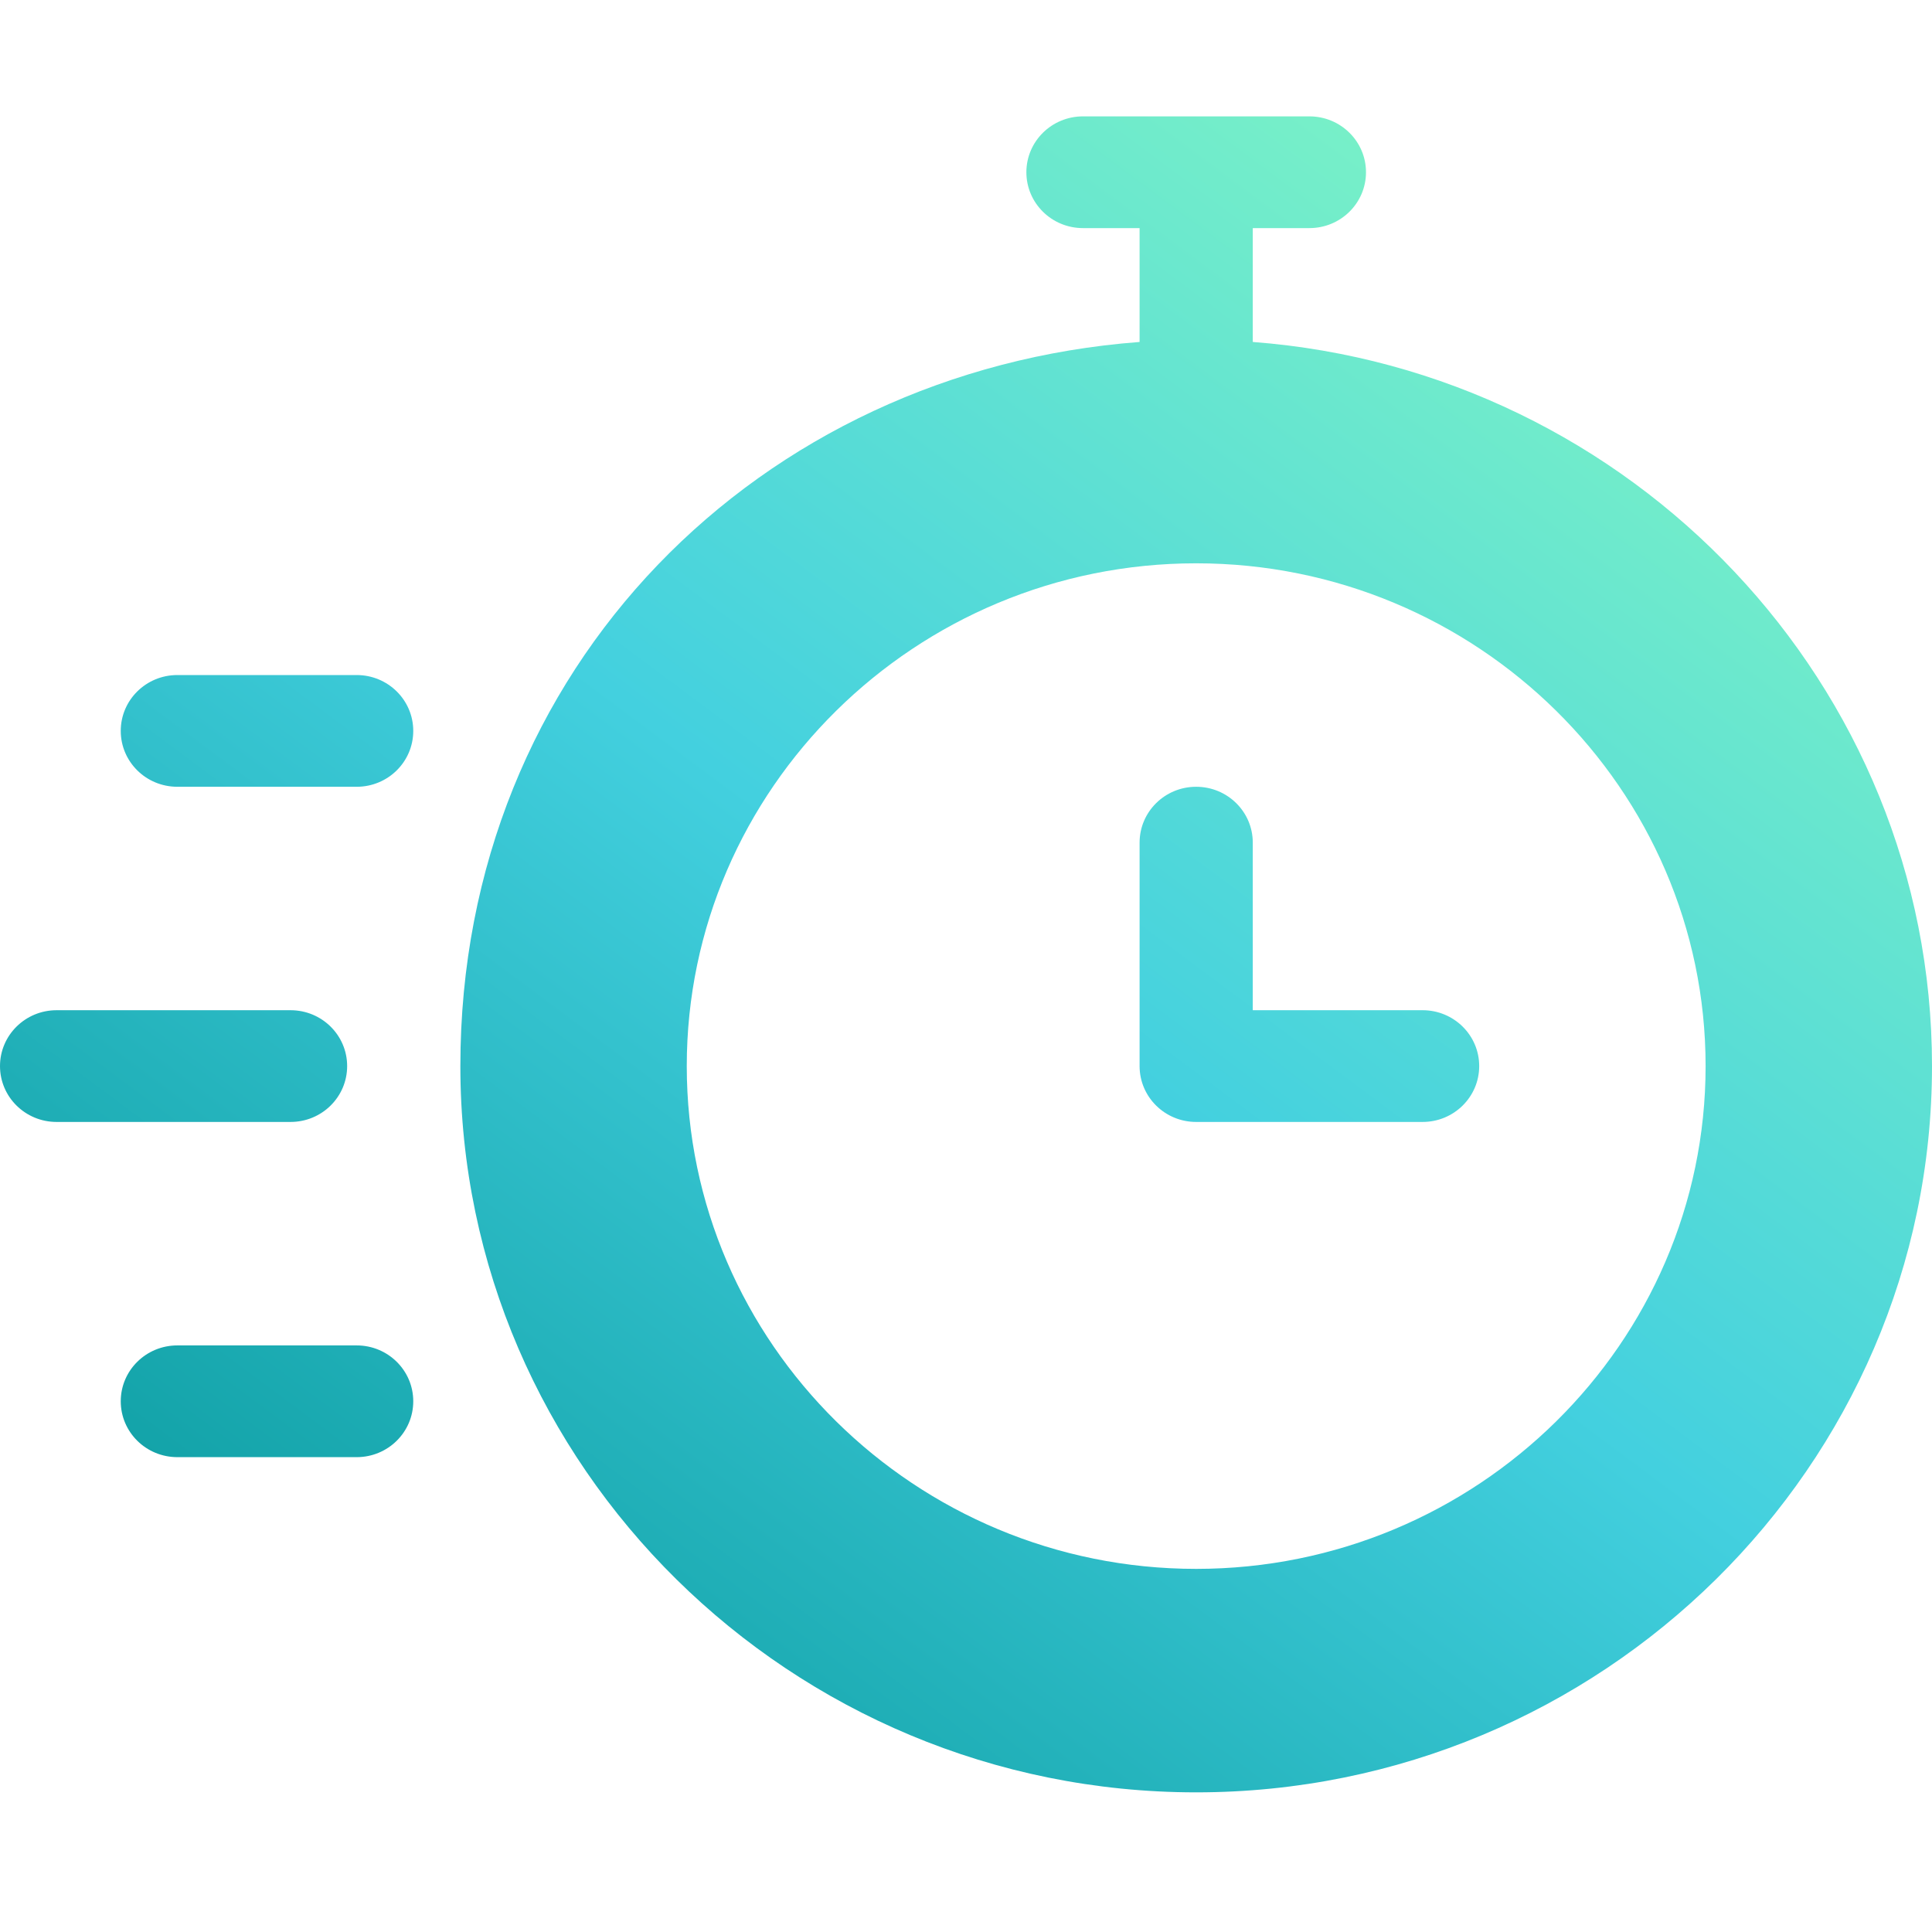 <?xml version="1.0" encoding="UTF-8"?>
<svg xmlns="http://www.w3.org/2000/svg" width="60" height="60" viewBox="0 0 60 60" fill="none">
  <g id="icons">
    <path id="Vector" d="M3.75 22.699C3.75 21.74 4.536 20.964 5.508 20.964H11.077C12.048 20.964 12.834 21.74 12.834 22.699C12.834 23.658 12.048 24.434 11.077 24.434H5.508C4.536 24.434 3.75 23.658 3.75 22.699ZM11.077 41.783H5.508C4.536 41.783 3.75 42.559 3.75 43.518C3.75 44.477 4.536 45.253 5.508 45.253H11.077C12.048 45.253 12.834 44.477 12.834 43.518C12.834 42.559 12.048 41.783 11.077 41.783ZM10.781 33.108C10.781 32.15 9.995 31.373 9.023 31.373H1.758C0.786 31.373 0 32.15 0 33.108C0 34.067 0.786 34.843 1.758 34.843H9.023C9.995 34.843 10.781 34.067 10.781 33.108ZM44.18 31.373H38.906V26.169C38.906 25.21 38.12 24.434 37.148 24.434C36.177 24.434 35.391 25.21 35.391 26.169V33.108C35.391 34.067 36.177 34.843 37.148 34.843H44.18C45.151 34.843 45.938 34.067 45.938 33.108C45.938 32.15 45.151 31.373 44.18 31.373ZM60 33.108C60 45.531 49.734 55.663 37.148 55.663C24.562 55.663 14.297 45.531 14.297 33.108C14.297 20.686 23.62 11.512 35.391 10.62V7.084H33.633C32.661 7.084 31.875 6.308 31.875 5.349C31.875 4.391 32.661 3.614 33.633 3.614H40.664C41.636 3.614 42.422 4.391 42.422 5.349C42.422 6.308 41.636 7.084 40.664 7.084H38.906V10.62C50.677 11.511 60 21.269 60 33.108ZM52.969 33.108C52.969 24.503 45.867 17.494 37.148 17.494C28.43 17.494 21.328 24.503 21.328 33.108C21.328 41.714 28.43 48.723 37.148 48.723C45.867 48.723 52.969 41.714 52.969 33.108Z" fill="url(#paint0_linear_1631_102)"></path>
  </g>
  <defs>
    <linearGradient id="paint0_linear_1631_102" x1="6.70552e-07" y1="55.663" x2="46.314" y2="-6.571" gradientUnits="userSpaceOnUse">
      <stop stop-color="#009193"></stop>
      <stop offset="0.5" stop-color="#43D0DF"></stop>
      <stop offset="1" stop-color="#8CFCBF"></stop>
    </linearGradient>
  </defs>
</svg>
